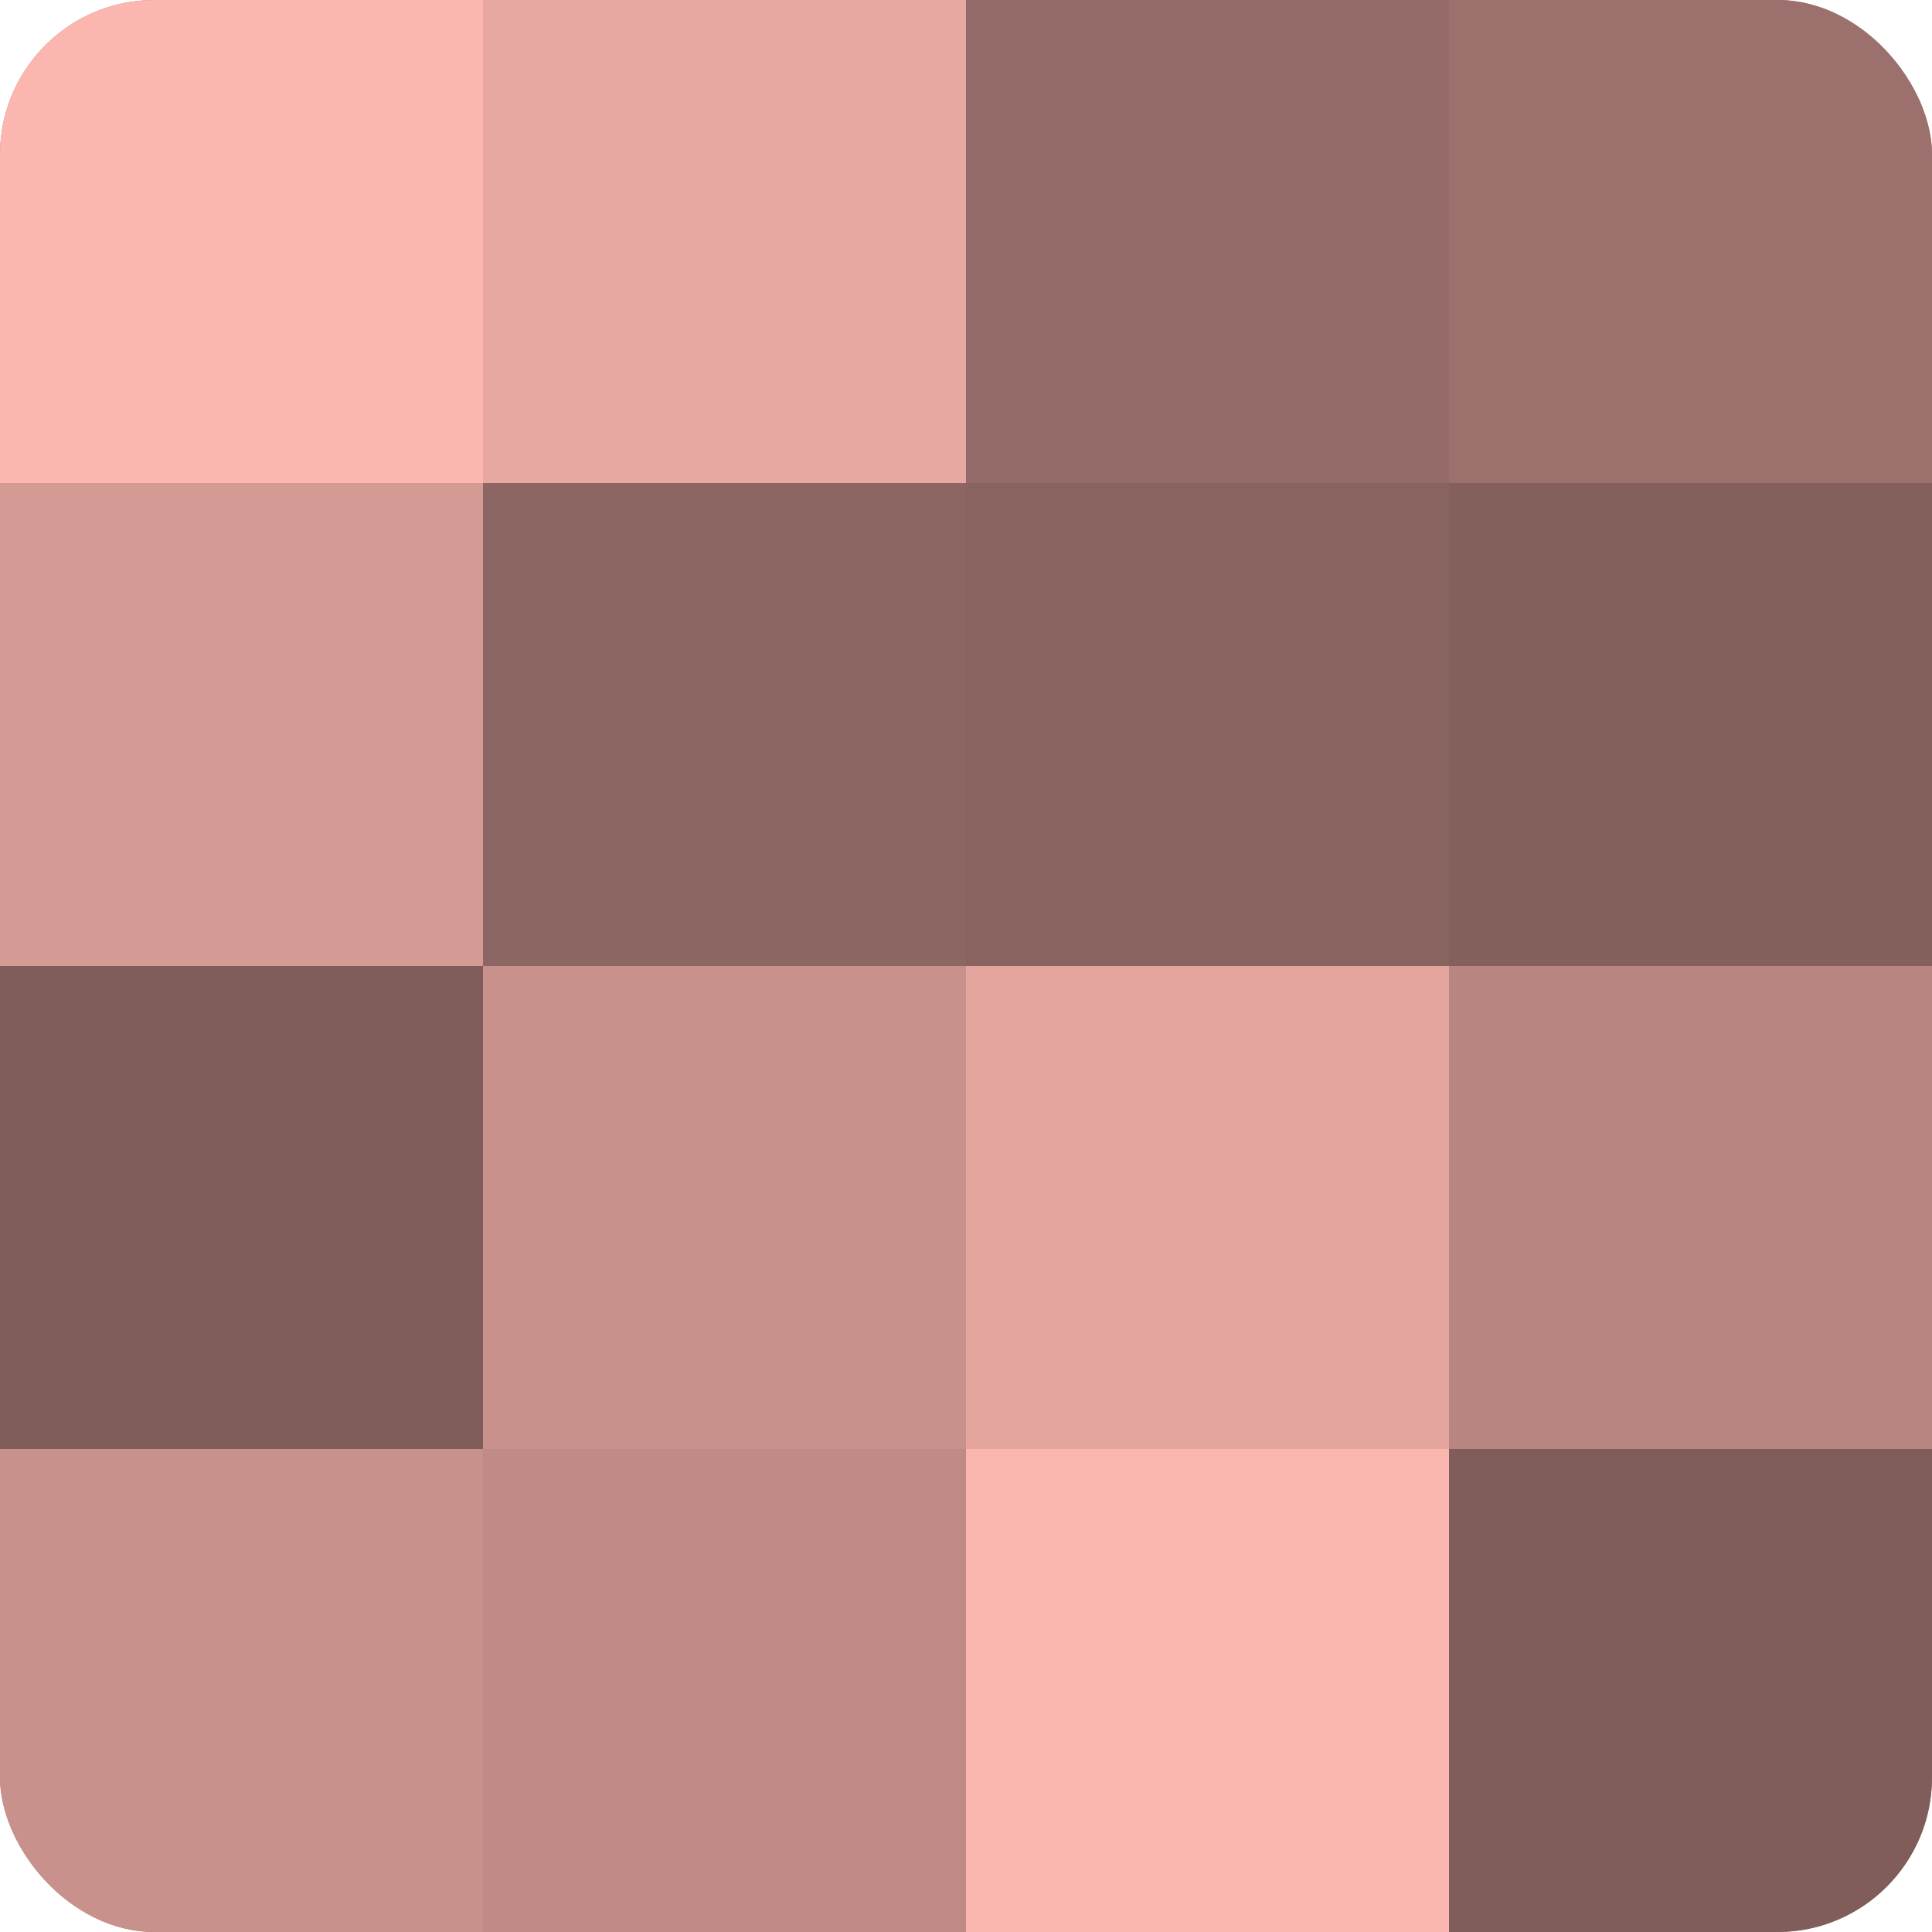 <?xml version="1.0" encoding="UTF-8"?>
<svg xmlns="http://www.w3.org/2000/svg" width="80" height="80" viewBox="0 0 100 100" preserveAspectRatio="xMidYMid meet"><defs><clipPath id="c" width="100" height="100"><rect width="100" height="100" rx="8" ry="8"/></clipPath></defs><g clip-path="url(#c)"><rect width="100" height="100" fill="#a07470"/><rect width="25" height="25" fill="#fcb6b0"/><rect y="25" width="25" height="25" fill="#d49a94"/><rect y="50" width="25" height="25" fill="#805d5a"/><rect y="75" width="25" height="25" fill="#c8918c"/><rect x="25" width="25" height="25" fill="#e8a8a2"/><rect x="25" y="25" width="25" height="25" fill="#8c6662"/><rect x="25" y="50" width="25" height="25" fill="#c8918c"/><rect x="25" y="75" width="25" height="25" fill="#c08b86"/><rect x="50" width="25" height="25" fill="#946b68"/><rect x="50" y="25" width="25" height="25" fill="#88635f"/><rect x="50" y="50" width="25" height="25" fill="#e4a59f"/><rect x="50" y="75" width="25" height="25" fill="#fcb6b0"/><rect x="75" width="25" height="25" fill="#9c716d"/><rect x="75" y="25" width="25" height="25" fill="#84605d"/><rect x="75" y="50" width="25" height="25" fill="#b88581"/><rect x="75" y="75" width="25" height="25" fill="#805d5a"/></g></svg>
